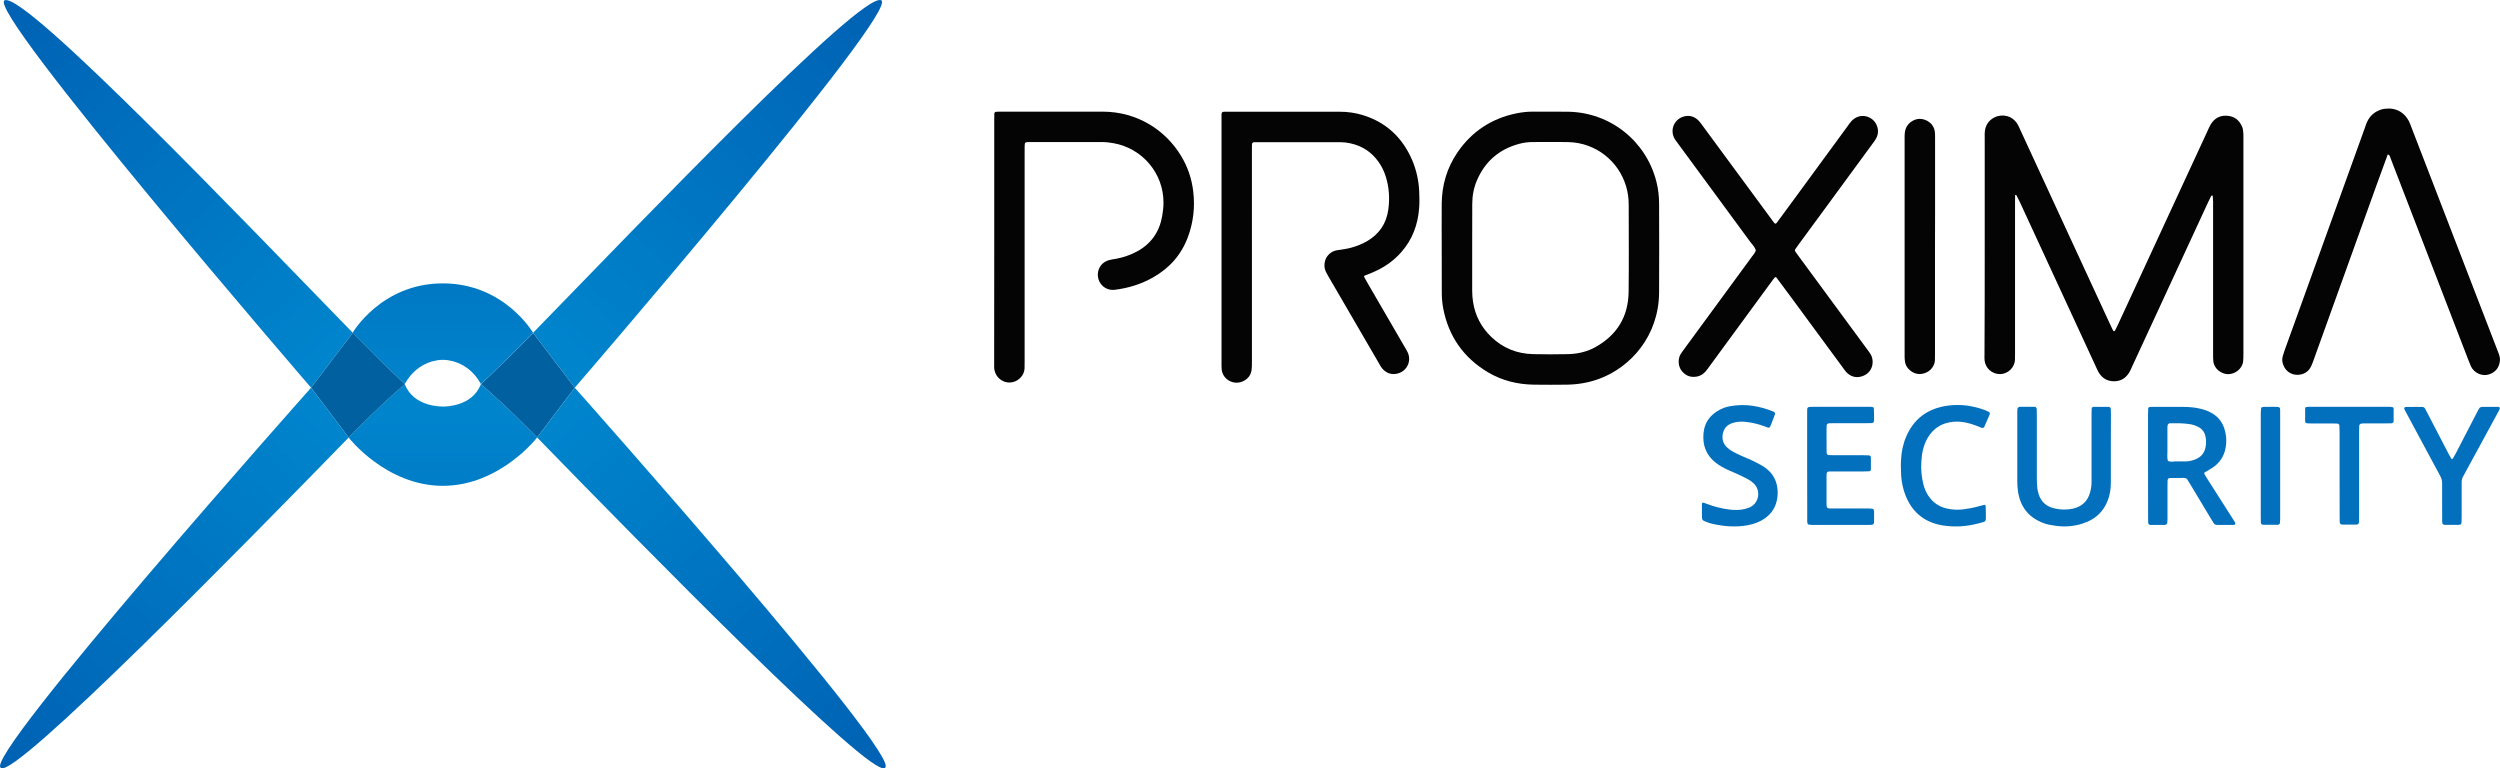 <svg xmlns="http://www.w3.org/2000/svg" xmlns:xlink="http://www.w3.org/1999/xlink" id="Layer_1" x="0px" y="0px" viewBox="0 0 3454.9 1061.8" style="enable-background:new 0 0 3454.9 1061.8;" xml:space="preserve"><style type="text/css">	.st0{fill:#040404;}	.st1{fill:#0370BD;}	.st2{fill:url(#SVGID_1_);}	.st3{fill:url(#SVGID_2_);}	.st4{fill:#0060A0;}	.st5{fill:url(#SVGID_3_);}	.st6{fill:url(#SVGID_4_);}	.st7{fill:url(#SVGID_5_);}	.st8{fill:url(#SVGID_6_);}</style><g id="Layer_2_1_"></g><g id="Layer_1_1_">	<path class="st0" d="M2742.8,339.4c0-49.6,0-99.2,0-148.7c0-2.9-0.2-5.8,0.1-8.6c0.9-8.9,5.2-15.8,13.3-19.8   c11.2-5.6,24.9-2.3,31.8,9.1c1.7,2.7,2.9,5.7,4.2,8.6c29.6,64.1,59.2,128.2,88.8,192.3c12.1,26.1,24.1,52.2,36.2,78.3   c0.9,2,1.9,4,2.9,6c0.3,0.5,0.9,1,1.4,1.1c0.4,0.1,1.1-0.3,1.3-0.7c1.3-2.5,2.6-5.1,3.8-7.7c41.6-89.9,83.1-179.8,124.7-269.6   c1.2-2.6,2.3-5.3,3.8-7.7c5.3-8.8,13.1-12.9,23.3-12c9.9,0.9,16.5,6.4,20.2,15.4c0.9,2,1.2,4.3,1.4,6.5c0.3,2.9,0.3,5.7,0.3,8.6   c0,99.8,0,199.6,0,299.4c0,3.2-0.1,6.4-0.4,9.6c-1.1,10.3-11.4,17.7-20.8,17.6c-9.1-0.1-19.4-7.3-20.4-18c-0.3-3.2-0.3-6.4-0.3-9.6   c0-27.5,0-55,0-82.5c0-42.5,0-85.1,0-127.6c0-2.9-0.3-5.7-0.5-8.6c0-0.2-0.4-0.7-0.5-0.6c-0.6,0.1-1.4,0.1-1.6,0.5   c-1.5,2.8-2.8,5.7-4.2,8.6c-35.1,76-70.3,151.9-105.4,227.9c-1.1,2.3-2,4.7-3.3,6.9c-4.9,8.5-12.1,13-22,12.8   c-9.5-0.2-16.4-4.8-21-12.9c-1.3-2.2-2.2-4.6-3.3-6.9c-34.8-75.4-69.7-150.8-104.5-226.2c-1.7-3.8-3.7-7.4-5.5-11.1   c-0.1-0.2-0.5-0.3-0.7-0.4c-0.9-0.2-1.1,0.2-1.1,1.1c0,3.2-0.1,6.4-0.1,9.6c0,69.4,0,138.8,0,208.2c0,2.9,0,5.8-0.1,8.6   c-0.3,11.3-10.1,20-20.5,20.1c-11.1,0.1-20.4-8.1-21.5-19.1c-0.3-2.9-0.1-5.8-0.1-8.6C2742.8,439.2,2742.8,389.3,2742.8,339.4z"></path>	<path class="st0" d="M1992.4,342.5c0-20.5-0.2-40.9,0-61.4c0.3-25.6,7.3-49.2,21.7-70.4c19.9-29.1,47.3-47.1,81.8-54.1   c7.5-1.5,15.1-2.4,22.9-2.3c16,0.1,32-0.1,48,0.1c58.5,0.8,108.1,40.5,122.3,96.7c2.5,9.9,3.7,20.1,3.7,30.4   c0.1,40.9,0.3,81.9,0,122.8c-0.4,59.6-38.8,102.9-82.7,119.2c-14.6,5.4-29.6,7.9-45,8.1c-15,0.2-30.1,0.2-45.1,0   c-22.8-0.3-44.4-5.6-64-17.3c-33.4-20-53.9-49.3-61.4-87.4c-1.5-7.8-2.2-15.8-2.1-23.8C1992.4,382.8,1992.4,362.6,1992.4,342.5z    M2034.5,342.4L2034.5,342.4c0,19.8,0,39.6,0,59.5c0,5.1,0.4,10.2,1.2,15.3c2.9,19,11.4,35.1,25.2,48.4   c16.2,15.6,35.7,23.3,58,23.8c16,0.4,32,0.3,48,0c13.6-0.3,26.7-3.3,38.6-10.1c29.5-16.7,44.8-42.2,45.2-76   c0.5-40.3,0.1-80.6,0.1-120.9c0-8.4-1.2-16.6-3.5-24.6c-10.3-35.2-42-60.4-79.4-61.4c-16.6-0.4-33.3,0-49.9-0.1   c-6.4,0-12.8,0.9-19,2.6c-27.3,7.5-46.7,24.2-57.9,50.3c-4.5,10.4-6.5,21.4-6.5,32.7C2034.5,302.1,2034.5,322.2,2034.5,342.4z"></path>	<path class="st0" d="M1730.1,353.6c0,48.9,0,97.9,0,146.8c0,3.5,0,7.1-0.4,10.5c-0.9,7.2-4.8,12.5-11.3,15.7   c-13.5,6.7-28.9-2.3-30.1-16.3c-0.3-3.2-0.2-6.4-0.2-9.6c0-57.2,0-114.5,0-171.7c0-54,0-108.1,0-162.1c0-2.9,0-5.8,0-8.6   c0.1-3.1,0.8-3.8,4-3.9c1,0,1.9,0,2.9,0c52.1,0,104.3,0,156.4,0c11,0,21.7,1.5,32.1,4.7c32.3,10,54.6,31.1,67.9,61.8   c6,13.9,9.2,28.6,9.9,43.7c0.3,7.7,0.5,15.4-0.1,23c-1.7,22.9-9.4,43.6-24.8,61c-11.2,12.7-24.9,21.9-40.5,28.3   c-3.2,1.3-6.5,2.6-9.8,3.9c-0.9,0.3-1.2,1.4-0.7,2.3c1.4,2.5,2.8,5,4.2,7.5c17.2,29.6,34.4,59.1,51.5,88.7c1.4,2.5,3,4.9,4.2,7.5   c5.8,12.1-0.9,25.7-13.1,29.2c-8.4,2.4-15.8,0.2-21.7-6.4c-1.7-1.9-3-4.2-4.2-6.4c-23.8-40.9-47.6-81.7-71.3-122.6   c-1-1.7-1.9-3.3-2.7-5.1c-4.8-10.3-0.8-23.7,11.3-28.6c1.7-0.7,3.7-1,5.6-1.3c6.3-1,12.7-1.7,18.8-3.5c7.4-2.1,14.5-4.9,21.2-8.8   c16.9-9.8,26.8-24.5,29.4-43.7c2.1-15.3,1.2-30.6-3.5-45.5c-2.2-7-5.3-13.7-9.6-19.8c-9.7-14-23-22.8-39.7-26.3   c-4.4-0.9-8.8-1.5-13.3-1.5c-39,0-78.1,0-117.1,0c-1,0-1.9,0-2.9,0.1c-1.1,0.1-2.2,1.3-2.3,2.6c-0.1,1.6-0.1,3.2-0.1,4.8   c0,4.8,0,9.6,0,14.4C1730.1,263.4,1730.1,308.5,1730.1,353.6z"></path>	<path class="st0" d="M2340.6,520.8c-5.9,0.2-11.2-2.3-15.5-7c-6.5-6.9-6.4-17.9-2.7-24.1c1.7-2.7,3.6-5.3,5.5-7.9   c30-41,60.1-82,90.1-122.9c0.4-0.5,0.8-1,1.1-1.5c2.4-3.8,5.8-6.8,7.4-11.1c-1.1-4.9-4.9-8.1-7.6-11.9   c-32.9-44.8-65.9-89.6-98.8-134.4c-1.7-2.3-3.5-4.6-5.1-7c-8.4-12.7-1.5-29.6,14.1-32.5c7.1-1.3,13.3,1.1,18.3,6.2   c2.2,2.3,4,5,5.9,7.5c31.3,42.5,62.5,84.9,93.8,127.4c1.5,2.1,3,4.1,4.6,6.2c1.3,1.7,2.4,1.7,3.7,0.1c7.8-10.5,15.5-21.1,23.3-31.7   c24.9-34,49.9-68,74.8-102.1c1.7-2.3,3.3-4.8,5.2-6.8c12-12.7,29.3-6.6,34.5,5c2.8,6.2,2.9,12.4-0.2,18.5c-1.4,2.8-3.4,5.4-5.3,7.9   c-22.8,31.2-45.7,62.4-68.6,93.6c-11,14.9-21.9,29.9-32.9,44.8c-1.7,2.3-3.4,4.7-5,7c-0.8,1.1-1,2.3-0.1,3.5   c1.1,1.6,2.2,3.1,3.3,4.7c31.6,43,63.3,86,94.9,129c1.9,2.6,3.9,5.1,5.6,7.8c5.8,9.3,4,26-11.9,31c-8.3,2.6-15.8,0.3-21.8-6.2   c-1.9-2.1-3.5-4.6-5.2-6.9c-23.7-32.2-47.4-64.4-71-96.5c-6.6-9-13.3-18-20-26.9c-0.6-0.8-1.7-0.8-2.4-0.1   c-0.6,0.7-1.3,1.4-1.8,2.2c-1.2,1.5-2.3,3.1-3.4,4.6c-28.3,38.7-56.7,77.3-85,116c-1.9,2.6-3.7,5.3-5.8,7.6   C2352.4,518.3,2347.3,520.8,2340.6,520.8z"></path>	<path class="st0" d="M1374,332.6c0-55.6,0-111.3,0-166.9c0-2.9,0.1-5.8,0.1-8.6c0-1.3,1.1-2.5,2.3-2.6c1.6-0.1,3.2-0.2,4.8-0.2   c47.7,0,95.3-0.1,143,0c48,0.2,86.5,25.8,107.8,60.8c9.3,15.2,14.9,31.7,17,49.4c2.6,21.7,0.2,42.8-7.4,63.2   c-9,24.3-25.3,42.7-47.8,55.5c-16.6,9.5-34.5,15-53.4,17.3c-9.5,1.2-17.7-4.2-21.2-11.7c-4.8-10.2-1.3-24.8,13-29.2   c3.3-1,6.9-1.4,10.3-2c10.1-1.9,19.8-5.2,28.8-10.1c19.6-10.6,31-27.1,34.8-48.9c1-6,1.8-12,1.8-18.1c0.3-40.9-29.1-75.5-69-82.6   c-5.4-1-10.7-1.6-16.2-1.6c-33.3,0-66.5,0-99.8,0c-1.6,0-3.2,0-4.8,0.3c-0.7,0.2-1.7,1.1-1.8,1.8c-0.3,2.2-0.3,4.5-0.3,6.7   c0,17.6,0,35.2,0,52.8c0,80.9,0,161.8,0,242.7c0,2.9,0,5.8-0.1,8.6c-0.3,10-9.5,19.1-20.1,19.4c-11.9,0.4-21.5-8.9-21.9-20.7   c-0.1-2.6,0-5.1,0-7.7C1374,444.5,1374,388.5,1374,332.6z"></path>	<path class="st0" d="M3302.6,150c11.2,0.6,20.5,6.3,26.4,17.4c1.3,2.5,2.2,5.3,3.3,8c35.7,92.6,71.5,185.3,107.2,277.9   c4.4,11.3,8.8,22.6,13.1,34c1.4,3.6,2.6,7.2,2.2,11.2c-0.9,8.7-5.2,15-13.4,18.3c-11.1,4.5-22.5-1.6-26.7-10.6   c-1.3-2.9-2.4-5.9-3.6-8.9c-35.3-91.5-70.5-182.9-105.8-274.4c-0.9-2.4-1.7-4.8-2.7-7.2c-0.3-0.8-1.1-1.7-1.9-2   c-1.3-0.5-1.3,0.9-1.6,1.6c-4.9,13.5-9.9,27-14.8,40.5c-29.1,80.8-58.1,161.6-87.2,242.4c-1,2.7-2,5.4-3.2,8   c-3.7,7.7-10.2,11.5-18.4,11.8c-8.5,0.2-16.5-4.3-20.1-13.6c-1.5-3.9-2-8.1-0.7-12.2c0.9-2.7,1.6-5.5,2.6-8.2   c15.1-41.7,30.2-83.5,45.2-125.2c21.9-60.7,43.7-121.4,65.6-182c1-2.7,1.8-5.5,3-8.1c3.9-8.6,10.4-14.3,19.5-17.3   C3294.3,150.2,3297.8,150.1,3302.6,150z"></path>	<path class="st0" d="M2674.1,341.2c0,48.9,0,97.9,0,146.8c0,3.2-0.1,6.4-0.1,9.6c-0.1,7.1-5.4,15.5-14.7,18.3   c-8.5,2.5-15.8,0.2-21.8-6.1c-2.7-2.8-4.4-6.3-4.9-10.2c-0.3-2.2-0.5-4.4-0.5-6.7c-0.1-3.8,0-7.7,0-11.5c0-95.9,0-191.9,0-287.8   c0-3.2-0.1-6.4,0.2-9.6c0.8-10.5,8.3-17.4,17.1-19.4c8.7-1.9,22.1,3.6,24.3,16.5c0.6,3.4,0.5,7,0.5,10.5c0,34.9,0,69.7,0,104.6   C2674.1,311.2,2674.1,326.2,2674.1,341.2z"></path>	<path class="st1" d="M2968.5,643.3c0-23.3,0-46.7,0-70c0-2.9,0.1-5.7,0.2-8.6c0-1.2,1.2-2.3,2.5-2.3c1-0.1,1.9-0.1,2.9-0.1   c14.4,0,28.8-0.1,43.2,0c8,0.1,16,0.6,23.8,2.6c5.3,1.3,10.4,3,15.2,5.8c8.4,4.8,14.3,11.6,17.4,20.9c3.1,9.3,3.8,18.7,1.8,28.3   c-2.2,10.9-7.9,19.5-16.9,25.8c-3.6,2.6-7.6,4.6-11.5,6.9c-0.7,0.4-1.2,1.8-0.7,2.5c1.1,1.9,2.2,3.9,3.4,5.7   c7.2,11.3,14.4,22.6,21.7,34c5.7,8.9,11.4,17.8,17,26.7c0.5,0.7,0.6,1.7,0.7,2.6c0,0.2-0.3,0.7-0.5,0.8c-0.6,0.2-1.2,0.5-1.8,0.5   c-7.7,0-15.4,0-23,0c-2.1,0-3.7-0.7-4.8-2.6c-1.3-2.2-2.7-4.4-4-6.5c-9.7-16.2-19.4-32.3-29.1-48.5c-1.2-1.9-2.3-3.9-3.6-5.7   c-0.5-0.7-1.5-1.1-2.4-1.4c-0.6-0.2-1.3-0.2-1.9-0.2c-6.4,0-12.8,0-19.2,0.1c-2.2,0-3.3,1.2-3.4,3.7c-0.1,3.5-0.1,7-0.1,10.5   c0,14.1,0,28.1,0,42.2c0,1.9-0.1,3.8-0.3,5.7c-0.1,1.1-1.4,2.4-2.5,2.5c-0.3,0-0.6,0.2-0.9,0.2c-6.7,0-13.4,0-20.1,0   c-1.6,0-2.8-1.4-2.9-3.2c-0.1-2.9-0.1-5.8-0.1-8.6C2968.5,690,2968.5,666.7,2968.5,643.3z M3007.9,637.6c6,0,9.8,0.1,13.6,0   c4.8-0.2,9.5-1.4,13.8-3.4c7.2-3.3,11.4-8.9,12.8-16.7c0.8-4.4,0.8-8.9,0-13.3c-1.1-6.4-4.4-11.2-10.2-14.2c-4-2.1-8.2-3.4-12.7-4   c-8.6-1.2-17.2-1.2-25.8-1.1c-0.6,0-1.4,0-1.9,0.3c-0.7,0.5-1.6,1.2-1.8,2c-0.4,1.5-0.4,3.1-0.4,4.7c0,10.5-0.1,21.1,0,31.6   c0.1,4.4-0.7,8.9,0.6,13.3C3000.5,639.3,3005.4,637.1,3007.9,637.6z"></path>	<path class="st1" d="M2917.1,619.4c0,16-0.1,32,0,47.9c0,6.4-0.8,12.8-2.5,18.9c-5.5,19.4-18.3,31.8-37.4,37.6   c-11.7,3.6-23.8,4.6-36,2.9c-6-0.8-12-1.8-17.7-4c-20.4-7.8-31.8-22.7-34.8-44.2c-0.6-4.4-0.9-8.9-0.9-13.4   c-0.1-31.6,0-63.3,0-94.9c0-1.9,0-3.9,0.3-5.7c0.1-0.7,1.2-1.3,1.8-2c0.2-0.2,0.6-0.3,0.9-0.3c7,0,14.1,0,21.1,0   c1.5,0,2.7,1.5,2.8,3.3c0.1,2.9,0.1,5.7,0.1,8.6c0,28.8,0,57.5,0,86.3c0,4.8,0.3,9.6,0.7,14.3c0.3,2.8,1,5.7,1.9,8.4   c3.4,10.8,11,17,21.7,19.5c8.5,2,17,2.2,25.7,0.3c12.4-2.8,20.3-10.3,23.6-22.5c1.4-4.9,2.1-10,2-15.1c-0.1-8,0-16,0-24   c0-23,0-46,0-69c0-2.6,0.1-5.1,0.2-7.7c0-1.2,1.2-2.3,2.5-2.3c7,0,14-0.1,21.1,0c1.6,0,2.8,1.4,2.9,3.2c0.1,2.6,0.1,5.1,0.1,7.7   C2917.1,588.7,2917.1,604,2917.1,619.4L2917.1,619.4z"></path>	<path class="st1" d="M2497.4,643c0-24.6,0-49.2,0-73.8c0-6.3-0.1-7,7-7c26.5,0,53.1,0,79.6,0c1.3,0,2.6,0,3.8,0.3   c0.9,0.2,1.8,0.9,1.8,1.9c0.1,3.2,0.3,6.4,0.3,9.6c0,11.9,1.2,10.8-10.8,10.8c-14.7,0-29.4,0-44.1,0c-2.6,0-5.1,0.1-7.7,0.2   c-1.5,0.1-2.9,1.6-3,3.2c-0.1,2.9-0.1,5.7-0.1,8.6c0,9.6,0.1,19.2,0.1,28.8c0,1.7,1.4,3.2,2.9,3.3c2.6,0.1,5.1,0.2,7.7,0.2   c13.4,0,26.8,0,40.3,0c2.6,0,5.1,0.1,7.7,0.2c1.1,0,2.6,1.4,2.6,2.4c0,5.7,0,11.5,0,17.2c0,1.2-1.2,2.4-2.5,2.4   c-2.6,0.1-5.1,0.2-7.7,0.2c-13.4,0-26.8,0-40.3,0c-2.6,0-5.1,0.1-7.7,0.1c-1.7,0.1-2.9,1.4-3,3.1c-0.1,1.3-0.1,2.6-0.1,3.8   c0,12.5,0,24.9,0,37.4c0,1,0,1.9,0.1,2.9c0.1,2.3,1.3,3.7,3.4,3.8c2.6,0.1,5.1,0.1,7.7,0.1c15.7,0,31.3,0,47,0   c1.9,0,3.8,0.2,5.7,0.5c0.5,0.1,1,0.7,1.3,1.2s0.4,1.2,0.5,1.8c0,5.1,0.1,10.2,0,15.3c0,2.3-1.3,3.7-3.4,3.8   c-1.3,0.1-2.6,0.1-3.8,0.1c-25.9,0-51.8,0-77.7,0c-1.9,0-3.8-0.2-5.7-0.5c-0.5-0.1-1.1-0.8-1.3-1.3c-0.3-1.2-0.5-2.5-0.5-3.8   c0-7,0-14.1,0-21.1C2497.4,680.1,2497.4,661.6,2497.4,643z"></path>	<path class="st1" d="M2352,706.6c0-3.5,0-7,0-10.5c0-0.8,1.4-1.7,2.1-1.5c1.8,0.6,3.6,1.3,5.4,2c10.2,3.9,20.8,6.4,31.6,7.7   c7,0.8,14.1,0.7,21-1.1c1.8-0.5,3.7-1.1,5.4-1.8c14.1-6,16.1-24,6-33.4c-2.3-2.2-4.9-4.1-7.7-5.6c-5-2.8-10.3-5.2-15.5-7.6   c-4.1-1.9-8.2-3.5-12.3-5.4c-5.8-2.7-11.4-5.7-16.5-9.6c-13.7-10.5-18.9-24.5-17.3-41.3c1.4-15,9.4-25.4,22.5-32.3   c4.6-2.4,9.4-4,14.5-4.9c20.8-3.7,40.7-0.3,60,7.7c1.5,0.6,2.2,2.3,1.6,4c-1.4,3.9-2.9,7.8-4.4,11.6c-3.2,7.9-2.2,7.5-10.1,4.5   c-8.4-3.1-17.1-5.2-26.1-6.1c-5.5-0.6-10.9-0.3-16.2,1.1c-7.3,1.9-12.6,6-14.7,13.6c-2.1,7.7-0.6,14.7,5.1,20.3   c2.5,2.4,5.4,4.5,8.5,6.2c3.9,2.2,8,4,12.1,5.9c4.4,2,8.9,3.7,13.2,5.7c4.6,2.2,9.2,4.5,13.7,7c2.5,1.4,4.9,3.1,7.1,4.8   c9.1,7,14.1,16.3,15.4,27.7c0.8,7.1,0.1,14.1-2.1,20.8c-2.7,8.2-7.7,14.7-14.6,19.7c-7.4,5.4-15.7,8.5-24.6,10.1   c-16.3,2.9-32.5,1.7-48.6-2c-2.2-0.5-4.3-1.1-6.4-1.9c-8.3-3.2-8.1-2.5-8.1-11.6C2352,709.1,2352,707.8,2352,706.6   C2351.8,706.6,2351.9,706.6,2352,706.6z"></path>	<path class="st1" d="M2626.9,644c0-10.9,1-21.7,4.3-32.2c0.7-2.1,1.3-4.3,2.2-6.3c10.4-26.1,29.7-40.7,57.4-44.8   c18.1-2.6,35.6-0.2,52.7,6.2c1.8,0.7,3.5,1.6,5.2,2.4c0.9,0.4,1.5,2.3,1,3.3c-2.4,5.6-4.8,11.1-7.2,16.7c-0.1,0.3-0.3,0.6-0.4,0.9   c-0.5,0.9-2.3,1.5-3.4,1.1c-2.1-0.8-4.1-1.7-6.2-2.5c-3.3-1.2-6.6-2.4-10-3.4c-9-2.7-18.1-3.5-27.5-1.9   c-11.6,1.9-20.9,7.6-27.9,16.9c-4.1,5.4-6.8,11.5-8.8,18s-2.6,13.1-3.1,19.8c-0.7,10.6,0.3,21.1,2.9,31.3   c1.4,5.6,3.7,10.9,6.9,15.7c5.9,8.9,14.1,14.7,24.4,17.3c7.5,1.8,15.1,2.4,22.8,1.5c7.6-1,15.2-2.2,22.5-4.4   c2.4-0.7,4.9-1.3,7.4-1.9c0.9-0.2,2,0.6,2,1.5c0.1,3.2,0.3,6.4,0.3,9.6c-0.2,13.4,2,11.3-11.9,14.9c-15.3,3.9-30.8,4.9-46.6,2.6   c-25.2-3.8-42.8-17.4-52.3-41c-3.6-8.9-5.6-18.3-6.3-27.9C2627.1,652.9,2627.1,648.4,2626.9,644z"></path>	<path class="st1" d="M3374.9,692.7c0-8.3-0.1-16.6,0-24.9c0.1-3.6-0.9-6.9-2.6-10c-7.3-13.5-14.5-27-21.8-40.5   c-8.5-15.8-16.9-31.5-25.4-47.3c-0.8-1.4-1.5-2.8-2.2-4.2c-0.9-1.8-0.1-3.3,1.7-3.4c5.1-0.1,10.2-0.1,15.3-0.1c2.6,0,5.1,0,7.7,0.1   c1.7,0.1,3,0.8,3.8,2.4c1.2,2.3,2.4,4.5,3.6,6.8c9.6,18.4,19.1,36.9,28.7,55.3c1.2,2.3,2.5,4.4,3.8,6.7c0.5,0.9,1.7,0.9,2.3,0   c1.3-2.2,2.6-4.4,3.8-6.7c9.7-18.7,19.4-37.4,29.1-56.2c1.2-2.3,2.3-4.6,3.7-6.7c0.4-0.7,1.5-1,2.3-1.5c0.3-0.1,0.6-0.2,0.9-0.2   c7.7,0,15.3,0,23,0c1.8,0,2.6,1.6,1.7,3.4c-0.9,1.7-1.8,3.4-2.7,5.1c-6.9,12.6-13.7,25.3-20.6,37.9c-8.4,15.4-16.8,30.8-25.2,46.3   c-4.1,7.6-3.9,6.4-3.9,15.5c0,14.7,0,29.4,0,44.1c0,2.6-0.1,5.1-0.2,7.7c-0.1,1.6-1.4,3-3.1,3c-6.7,0-13.4,0-20.1,0   c-2.1,0-3.5-1.5-3.5-3.7C3375,711.9,3375,702.3,3374.9,692.7C3375,692.7,3375,692.7,3374.9,692.7z"></path>	<path class="st1" d="M3233.2,655.9c0-19.8,0-39.6,0-59.5c0-2.9-0.2-5.7-0.3-8.6c-0.1-1.1-1.4-2.3-2.5-2.4c-2.2-0.1-4.5-0.2-6.7-0.2   c-9.6,0-19.2,0-28.8,0c-2.2,0-4.5-0.1-6.7-0.2c-1.3-0.1-2.6-1.2-2.6-2.4c0-6.1,0-12.1,0-18.2c0-1.1,0.9-1.8,1.8-1.9   c1.6-0.3,3.2-0.3,4.8-0.3c36.5,0,72.9,0,109.4,0c1.6,0,3.2,0.1,4.8,0.4c0.5,0.1,0.9,0.8,1.3,1.3c0.2,0.2,0.2,0.6,0.2,0.9   c0,5.7,0.1,11.5,0,17.2c0,1.6-1.4,3-3.1,3c-2.9,0.1-5.8,0.1-8.6,0.1c-9.3,0-18.5,0-27.8,0c-1.9,0-3.9,0-5.7,0.4   c-0.8,0.1-1.6,1-2,1.7c-0.4,0.8-0.4,1.9-0.4,2.8c-0.1,2.9-0.1,5.8-0.1,8.6c0,38,0,76.1,0,114.1c0,2.9,0,5.8-0.1,8.6   c-0.1,2.2-1.4,3.7-3.5,3.7c-6.4,0.1-12.8,0.1-19.2,0c-2.9,0-4-1.2-4-4.1c-0.1-2.6-0.1-5.1-0.1-7.7   C3233.2,694.3,3233.2,675.1,3233.2,655.9z"></path>	<path class="st1" d="M3124.3,642.5c0-23.6,0-47.3,0-70.9c0-2.5,0.2-5.1,0.5-7.6c0-0.5,0.7-1.1,1.2-1.2c0.9-0.3,1.8-0.5,2.8-0.5   c4.5-0.1,8.9,0,13.4-0.1c9.7,0,8.9,0,8.9,8.9c0,48.6,0,97.1,0,145.7c0,2.2-0.2,4.4-0.5,6.7c-0.1,0.5-0.7,1-1.3,1.3   c-0.5,0.3-1.2,0.5-1.8,0.5c-6.7,0-13.4,0-20.1-0.1c-1.7,0-3-1.4-3-3.1c-0.1-2.9-0.1-5.7-0.1-8.6   C3124.3,689.8,3124.3,666.2,3124.3,642.5z"></path>			<linearGradient id="SVGID_1_" gradientUnits="userSpaceOnUse" x1="611.979" y1="32.272" x2="611.979" y2="494.011" gradientTransform="matrix(1 0 0 -1 0 1061.6)">		<stop offset="0" style="stop-color:#0061B3"></stop>		<stop offset="1" style="stop-color:#0085CD"></stop>	</linearGradient>	<path class="st2" d="M742.3,604.6c0,0-51.5,66.7-130.2,66.8h-0.2c-78.6-0.1-130.2-66.8-130.2-66.8c43-44.2,77.7-73.8,77.7-73.8   c11.9,31.3,49.6,31,52.5,31c0.1,0,0.2,0,0.2,0c2.8,0.1,40.6,0.3,52.5-31C664.7,530.8,699.3,560.4,742.3,604.6z"></path>			<linearGradient id="SVGID_2_" gradientUnits="userSpaceOnUse" x1="1221.514" y1="1062.097" x2="770.933" y2="569.71" gradientTransform="matrix(1 0 0 -1 0 1061.6)">		<stop offset="0" style="stop-color:#0061B3"></stop>		<stop offset="1" style="stop-color:#0085CD"></stop>	</linearGradient>	<path class="st3" d="M794.3,535.8l-57.6-75.9c145.1-149,452.7-471.1,481-459.6C1246.2,12,794.3,535.8,794.3,535.8z"></path>	<path class="st4" d="M794.3,535.8l-52,68.8c-43-44.2-77.7-73.8-77.7-73.8s29-26.7,72.1-70.8L794.3,535.8z"></path>			<linearGradient id="SVGID_3_" gradientUnits="userSpaceOnUse" x1="1224.095" y1="0.521" x2="771.192" y2="488.263" gradientTransform="matrix(1 0 0 -1 0 1061.6)">		<stop offset="0" style="stop-color:#0061B3"></stop>		<stop offset="1" style="stop-color:#0085CD"></stop>	</linearGradient>	<path class="st5" d="M1222.8,1061.2c-18.6,15.7-335.4-307.6-480.5-456.6l52-68.8C794.3,535.8,1251.3,1049.5,1222.8,1061.2z"></path>			<linearGradient id="SVGID_4_" gradientUnits="userSpaceOnUse" x1="3.824" y1="1063.472" x2="459.05" y2="563.343" gradientTransform="matrix(1 0 0 -1 0 1061.6)">		<stop offset="0" style="stop-color:#0061B3"></stop>		<stop offset="1" style="stop-color:#0085CD"></stop>	</linearGradient>	<path class="st6" d="M487.5,459.9l-57.6,75.9C429.9,535.8-22,12,6.5,0.4C34.8-11.2,342.4,310.9,487.5,459.9z"></path>			<linearGradient id="SVGID_5_" gradientUnits="userSpaceOnUse" x1="611.979" y1="967.11" x2="611.979" y2="507.21" gradientTransform="matrix(1 0 0 -1 0 1061.6)">		<stop offset="0" style="stop-color:#0061B3"></stop>		<stop offset="1" style="stop-color:#0085CD"></stop>	</linearGradient>	<path class="st7" d="M736.7,459.9c-43,44.2-72.1,70.8-72.1,70.8c-18.3-33.5-49.9-33.5-52.5-33.4c0,0-0.1,0-0.2,0   c-2.6-0.1-34.2-0.1-52.5,33.4c0,0-29.1-26.7-72.1-70.8c0,0,39.5-68.2,124.5-68.3h0.2C697.2,391.7,736.7,459.9,736.7,459.9z"></path>	<path class="st4" d="M559.5,530.8c0,0-34.7,29.6-77.7,73.8l-51.9-68.8l57.6-75.9C530.5,504.1,559.5,530.8,559.5,530.8z"></path>			<linearGradient id="SVGID_6_" gradientUnits="userSpaceOnUse" x1="0.384" y1="-0.117" x2="455.61" y2="491.109" gradientTransform="matrix(1 0 0 -1 0 1061.6)">		<stop offset="0" style="stop-color:#0061B3"></stop>		<stop offset="1" style="stop-color:#0085CD"></stop>	</linearGradient>	<path class="st8" d="M481.9,604.6c-145.1,149-462,472.2-480.6,456.6c-28.5-11.7,428.6-525.4,428.6-525.4L481.9,604.6z"></path></g></svg>